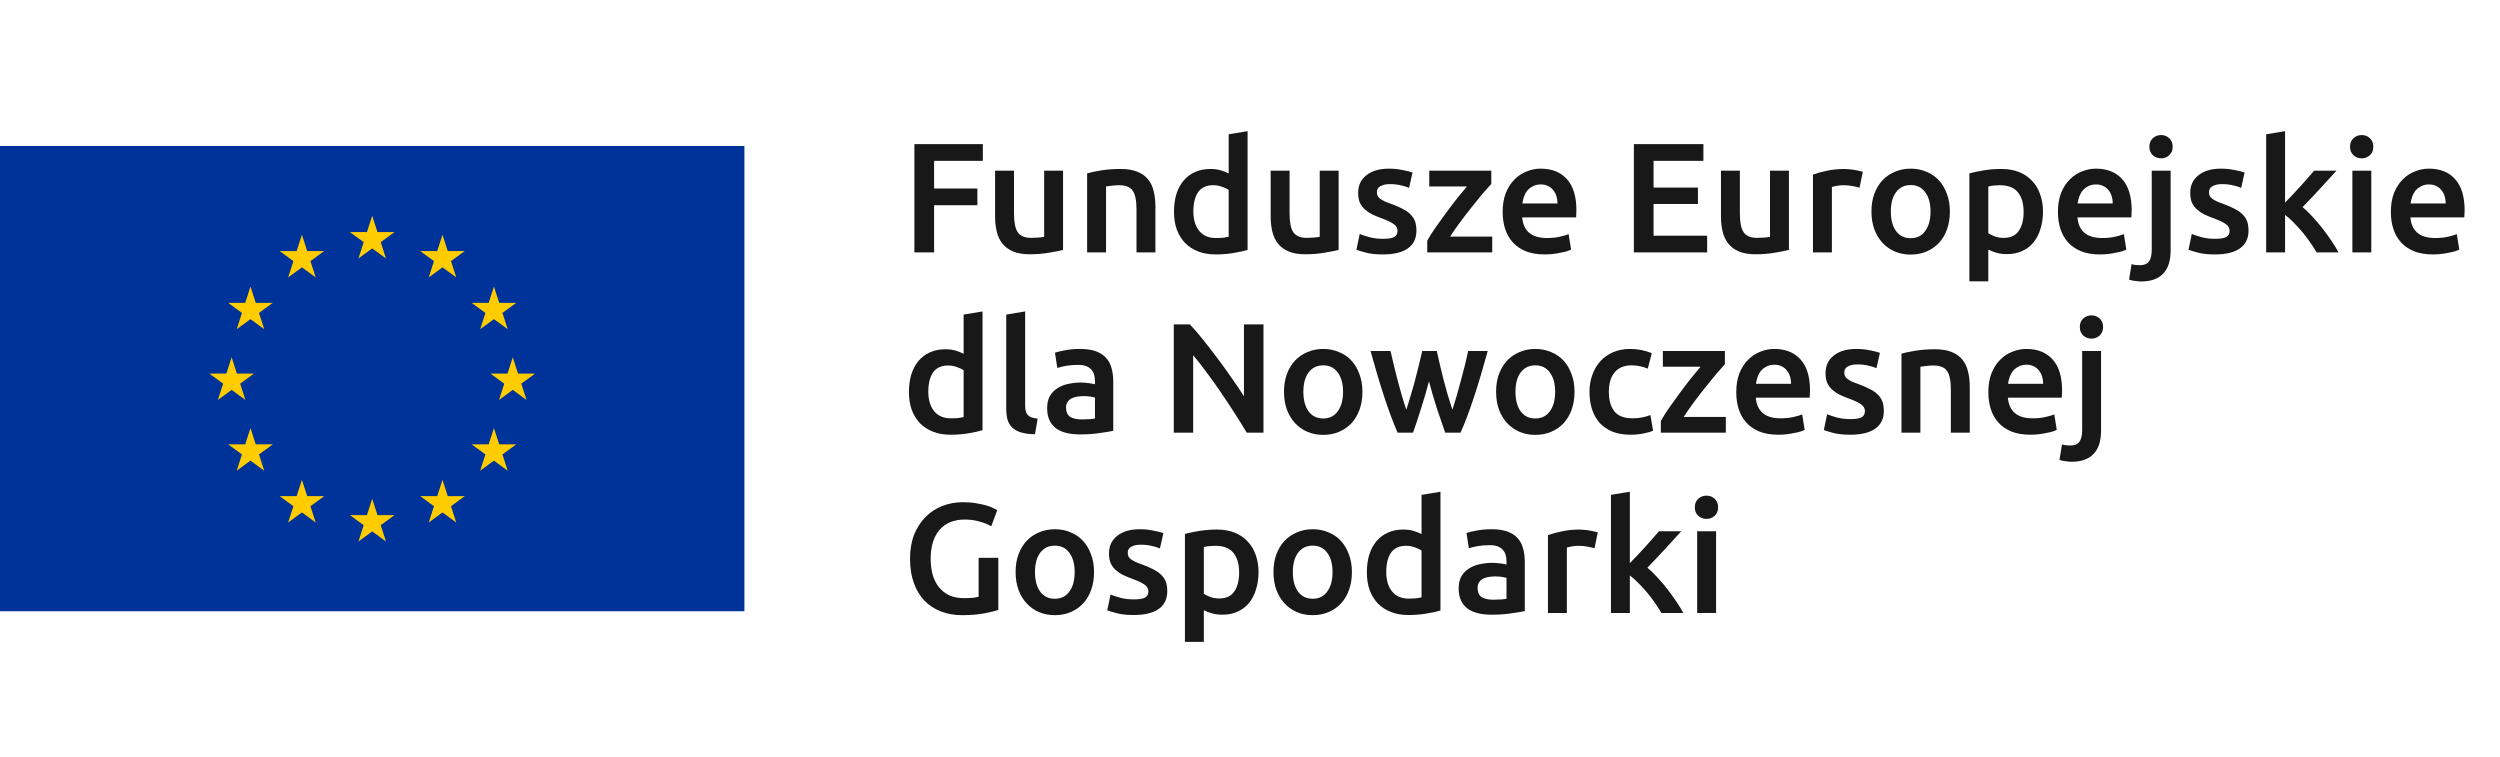 <svg width="208" height="63" viewBox="0 0 208 63" fill="none" xmlns="http://www.w3.org/2000/svg">
<g id="Logo">
<g id="Union">
<path d="M190.755 16.19C190.53 16.424 190.317 16.645 190.118 16.853V10.912L188.545 11.172V21H190.118V17.88C190.352 18.053 190.59 18.266 190.833 18.517C191.076 18.76 191.314 19.02 191.548 19.297C191.782 19.574 191.999 19.86 192.198 20.155C192.406 20.45 192.588 20.731 192.744 21H194.564C194.408 20.705 194.213 20.385 193.979 20.038C193.745 19.691 193.494 19.345 193.225 18.998C192.956 18.651 192.679 18.326 192.393 18.023C192.107 17.711 191.834 17.447 191.574 17.23C192.059 16.736 192.54 16.229 193.017 15.709C193.502 15.189 193.962 14.686 194.395 14.201H192.536C192.397 14.366 192.228 14.561 192.029 14.786C191.838 15.003 191.635 15.232 191.418 15.475C191.201 15.709 190.98 15.947 190.755 16.19Z" fill="#181818"/>
<path d="M197.291 21H195.718V14.201H197.291V21Z" fill="#181818"/>
<path d="M197.46 12.212C197.46 12.507 197.365 12.741 197.174 12.914C196.984 13.087 196.758 13.174 196.498 13.174C196.23 13.174 196 13.087 195.809 12.914C195.619 12.741 195.523 12.507 195.523 12.212C195.523 11.909 195.619 11.67 195.809 11.497C196 11.324 196.23 11.237 196.498 11.237C196.758 11.237 196.984 11.324 197.174 11.497C197.365 11.67 197.46 11.909 197.46 12.212Z" fill="#181818"/>
<path fill-rule="evenodd" clip-rule="evenodd" d="M199.18 16.06C199.007 16.511 198.92 17.035 198.92 17.633C198.92 18.144 198.989 18.617 199.128 19.05C199.267 19.475 199.479 19.847 199.765 20.168C200.051 20.48 200.415 20.727 200.857 20.909C201.299 21.082 201.819 21.169 202.417 21.169C202.651 21.169 202.881 21.156 203.106 21.13C203.331 21.104 203.539 21.069 203.73 21.026C203.929 20.991 204.103 20.952 204.25 20.909C204.406 20.857 204.527 20.809 204.614 20.766L204.406 19.479C204.224 19.557 203.973 19.631 203.652 19.7C203.34 19.769 202.993 19.804 202.612 19.804C201.962 19.804 201.464 19.657 201.117 19.362C200.779 19.059 200.588 18.634 200.545 18.088H205.03C205.039 18.001 205.043 17.906 205.043 17.802C205.052 17.689 205.056 17.59 205.056 17.503C205.056 16.35 204.792 15.484 204.263 14.903C203.743 14.322 203.015 14.032 202.079 14.032C201.68 14.032 201.29 14.11 200.909 14.266C200.528 14.413 200.19 14.639 199.895 14.942C199.6 15.237 199.362 15.609 199.18 16.06ZM203.392 16.32C203.453 16.511 203.483 16.714 203.483 16.931H200.558C200.584 16.732 200.632 16.537 200.701 16.346C200.77 16.155 200.866 15.986 200.987 15.839C201.117 15.692 201.273 15.575 201.455 15.488C201.637 15.393 201.849 15.345 202.092 15.345C202.326 15.345 202.525 15.388 202.69 15.475C202.863 15.553 203.006 15.666 203.119 15.813C203.24 15.952 203.331 16.121 203.392 16.32Z" fill="#181818"/>
<path fill-rule="evenodd" clip-rule="evenodd" d="M81.746 35.792C81.434 35.887 81.04 35.974 80.563 36.052C80.095 36.13 79.601 36.169 79.081 36.169C78.544 36.169 78.063 36.087 77.638 35.922C77.213 35.757 76.849 35.523 76.546 35.22C76.251 34.908 76.022 34.535 75.857 34.102C75.701 33.66 75.623 33.166 75.623 32.62C75.623 32.083 75.688 31.597 75.818 31.164C75.957 30.722 76.156 30.345 76.416 30.033C76.676 29.721 76.992 29.483 77.365 29.318C77.738 29.145 78.167 29.058 78.652 29.058C78.981 29.058 79.272 29.097 79.523 29.175C79.774 29.253 79.991 29.34 80.173 29.435V26.172L81.746 25.912V35.792ZM77.235 32.581C77.235 33.274 77.4 33.82 77.729 34.219C78.058 34.609 78.513 34.804 79.094 34.804C79.345 34.804 79.558 34.795 79.731 34.778C79.913 34.752 80.06 34.726 80.173 34.7V30.8C80.034 30.705 79.848 30.618 79.614 30.54C79.389 30.453 79.146 30.41 78.886 30.41C78.314 30.41 77.894 30.605 77.625 30.995C77.365 31.385 77.235 31.914 77.235 32.581Z" fill="#181818"/>
<path d="M84.941 35.974C85.253 36.069 85.643 36.121 86.111 36.13L86.332 34.83C86.124 34.804 85.95 34.769 85.812 34.726C85.682 34.674 85.578 34.605 85.5 34.518C85.422 34.423 85.365 34.31 85.331 34.18C85.305 34.05 85.292 33.89 85.292 33.699V25.912L83.719 26.172V33.998C83.719 34.336 83.753 34.639 83.823 34.908C83.901 35.168 84.031 35.389 84.213 35.571C84.395 35.744 84.637 35.879 84.941 35.974Z" fill="#181818"/>
<path d="M171.896 38.379C172.095 38.405 172.251 38.418 172.364 38.418C173.152 38.418 173.755 38.206 174.171 37.781C174.595 37.356 174.808 36.702 174.808 35.818V29.201H173.235V35.792C173.235 36.217 173.161 36.533 173.014 36.741C172.866 36.958 172.611 37.066 172.247 37.066C171.978 37.066 171.748 37.036 171.558 36.975L171.35 38.262C171.506 38.323 171.688 38.362 171.896 38.379Z" fill="#181818"/>
<path d="M174.691 27.914C174.881 27.741 174.977 27.507 174.977 27.212C174.977 26.909 174.881 26.67 174.691 26.497C174.5 26.324 174.275 26.237 174.015 26.237C173.746 26.237 173.516 26.324 173.326 26.497C173.135 26.67 173.04 26.909 173.04 27.212C173.04 27.507 173.135 27.741 173.326 27.914C173.516 28.087 173.746 28.174 174.015 28.174C174.275 28.174 174.5 28.087 174.691 27.914Z" fill="#181818"/>
<path fill-rule="evenodd" clip-rule="evenodd" d="M118.663 51.052C119.139 50.974 119.534 50.887 119.846 50.792V40.912L118.273 41.172V44.435C118.091 44.34 117.874 44.253 117.623 44.175C117.371 44.097 117.081 44.058 116.752 44.058C116.266 44.058 115.837 44.145 115.465 44.318C115.092 44.483 114.776 44.721 114.516 45.033C114.256 45.345 114.056 45.722 113.918 46.164C113.788 46.597 113.723 47.083 113.723 47.62C113.723 48.166 113.801 48.66 113.957 49.102C114.121 49.535 114.351 49.908 114.646 50.22C114.949 50.523 115.313 50.757 115.738 50.922C116.162 51.087 116.643 51.169 117.181 51.169C117.701 51.169 118.195 51.13 118.663 51.052ZM115.829 49.219C115.499 48.82 115.335 48.274 115.335 47.581C115.335 46.914 115.465 46.385 115.725 45.995C115.993 45.605 116.414 45.41 116.986 45.41C117.246 45.41 117.488 45.453 117.714 45.54C117.948 45.618 118.134 45.705 118.273 45.8V49.7C118.16 49.726 118.013 49.752 117.831 49.778C117.657 49.795 117.445 49.804 117.194 49.804C116.613 49.804 116.158 49.609 115.829 49.219Z" fill="#181818"/>
<path d="M135.604 46.853C135.804 46.645 136.016 46.424 136.241 46.19C136.467 45.947 136.688 45.709 136.904 45.475C137.121 45.232 137.325 45.003 137.515 44.786C137.715 44.561 137.884 44.366 138.022 44.201H139.881C139.448 44.686 138.989 45.189 138.503 45.709C138.027 46.229 137.546 46.736 137.06 47.23C137.32 47.447 137.593 47.711 137.879 48.023C138.165 48.326 138.443 48.651 138.711 48.998C138.98 49.345 139.231 49.691 139.465 50.038C139.699 50.385 139.894 50.705 140.05 51H138.23C138.074 50.731 137.892 50.45 137.684 50.155C137.485 49.86 137.268 49.574 137.034 49.297C136.8 49.02 136.562 48.76 136.319 48.517C136.077 48.266 135.838 48.053 135.604 47.88V51H134.031V41.172L135.604 40.912V46.853Z" fill="#181818"/>
<path d="M142.778 51H141.205V44.201H142.778V51Z" fill="#181818"/>
<path d="M142.947 42.212C142.947 42.507 142.851 42.741 142.661 42.914C142.47 43.087 142.245 43.174 141.985 43.174C141.716 43.174 141.486 43.087 141.296 42.914C141.105 42.741 141.01 42.507 141.01 42.212C141.01 41.909 141.105 41.67 141.296 41.497C141.486 41.324 141.716 41.237 141.985 41.237C142.245 41.237 142.47 41.324 142.661 41.497C142.851 41.67 142.947 41.909 142.947 42.212Z" fill="#181818"/>
<path d="M132.117 45.488C132.351 45.531 132.533 45.575 132.663 45.618L132.936 44.292C132.858 44.266 132.754 44.24 132.624 44.214C132.494 44.179 132.36 44.153 132.221 44.136C132.082 44.11 131.944 44.093 131.805 44.084C131.666 44.067 131.545 44.058 131.441 44.058C130.886 44.058 130.379 44.11 129.92 44.214C129.469 44.309 129.092 44.413 128.789 44.526V51H130.362V45.553C130.44 45.527 130.574 45.497 130.765 45.462C130.964 45.427 131.151 45.41 131.324 45.41C131.627 45.41 131.892 45.436 132.117 45.488Z" fill="#181818"/>
<path fill-rule="evenodd" clip-rule="evenodd" d="M124.106 44.032C124.626 44.032 125.064 44.097 125.419 44.227C125.775 44.357 126.056 44.539 126.264 44.773C126.481 45.007 126.633 45.293 126.719 45.631C126.815 45.96 126.862 46.324 126.862 46.723V50.844C126.62 50.896 126.251 50.957 125.757 51.026C125.272 51.104 124.722 51.143 124.106 51.143C123.699 51.143 123.326 51.104 122.988 51.026C122.65 50.948 122.36 50.822 122.117 50.649C121.883 50.476 121.697 50.25 121.558 49.973C121.428 49.696 121.363 49.353 121.363 48.946C121.363 48.556 121.437 48.227 121.584 47.958C121.74 47.689 121.948 47.473 122.208 47.308C122.468 47.135 122.767 47.013 123.105 46.944C123.452 46.866 123.812 46.827 124.184 46.827C124.358 46.827 124.54 46.84 124.73 46.866C124.921 46.883 125.125 46.918 125.341 46.97V46.71C125.341 46.528 125.32 46.355 125.276 46.19C125.233 46.025 125.155 45.882 125.042 45.761C124.938 45.631 124.795 45.531 124.613 45.462C124.44 45.393 124.219 45.358 123.95 45.358C123.586 45.358 123.253 45.384 122.949 45.436C122.646 45.488 122.399 45.549 122.208 45.618L122.013 44.344C122.213 44.275 122.503 44.205 122.884 44.136C123.266 44.067 123.673 44.032 124.106 44.032ZM124.236 49.895C124.722 49.895 125.09 49.869 125.341 49.817V48.075C125.255 48.049 125.129 48.023 124.964 47.997C124.8 47.971 124.618 47.958 124.418 47.958C124.245 47.958 124.067 47.971 123.885 47.997C123.712 48.023 123.552 48.071 123.404 48.14C123.266 48.209 123.153 48.309 123.066 48.439C122.98 48.56 122.936 48.716 122.936 48.907C122.936 49.28 123.053 49.54 123.287 49.687C123.521 49.826 123.838 49.895 124.236 49.895Z" fill="#181818"/>
<path fill-rule="evenodd" clip-rule="evenodd" d="M112.479 47.594C112.479 48.131 112.401 48.621 112.245 49.063C112.089 49.505 111.868 49.882 111.582 50.194C111.296 50.506 110.949 50.749 110.542 50.922C110.143 51.095 109.701 51.182 109.216 51.182C108.731 51.182 108.289 51.095 107.89 50.922C107.491 50.749 107.149 50.506 106.863 50.194C106.577 49.882 106.352 49.505 106.187 49.063C106.031 48.621 105.953 48.131 105.953 47.594C105.953 47.057 106.031 46.571 106.187 46.138C106.352 45.696 106.577 45.319 106.863 45.007C107.158 44.695 107.504 44.457 107.903 44.292C108.302 44.119 108.739 44.032 109.216 44.032C109.693 44.032 110.13 44.119 110.529 44.292C110.936 44.457 111.283 44.695 111.569 45.007C111.855 45.319 112.076 45.696 112.232 46.138C112.397 46.571 112.479 47.057 112.479 47.594ZM110.867 47.594C110.867 46.918 110.72 46.385 110.425 45.995C110.139 45.596 109.736 45.397 109.216 45.397C108.696 45.397 108.289 45.596 107.994 45.995C107.708 46.385 107.565 46.918 107.565 47.594C107.565 48.279 107.708 48.82 107.994 49.219C108.289 49.618 108.696 49.817 109.216 49.817C109.736 49.817 110.139 49.618 110.425 49.219C110.72 48.82 110.867 48.279 110.867 47.594Z" fill="#181818"/>
<path fill-rule="evenodd" clip-rule="evenodd" d="M104.501 49.037C104.64 48.604 104.709 48.127 104.709 47.607C104.709 47.061 104.627 46.571 104.462 46.138C104.306 45.696 104.076 45.323 103.773 45.02C103.478 44.708 103.119 44.47 102.694 44.305C102.269 44.14 101.788 44.058 101.251 44.058C100.731 44.058 100.237 44.097 99.769 44.175C99.301 44.253 98.907 44.335 98.586 44.422V53.405H100.159V50.766C100.332 50.861 100.553 50.948 100.822 51.026C101.091 51.104 101.385 51.143 101.706 51.143C102.183 51.143 102.607 51.056 102.98 50.883C103.361 50.71 103.678 50.467 103.929 50.155C104.18 49.843 104.371 49.47 104.501 49.037ZM102.616 45.995C102.937 46.385 103.097 46.931 103.097 47.633C103.097 48.292 102.963 48.816 102.694 49.206C102.434 49.596 102.018 49.791 101.446 49.791C101.186 49.791 100.939 49.752 100.705 49.674C100.48 49.587 100.298 49.496 100.159 49.401V45.514C100.315 45.471 100.471 45.445 100.627 45.436C100.792 45.419 100.948 45.41 101.095 45.41C101.797 45.41 102.304 45.605 102.616 45.995Z" fill="#181818"/>
<path d="M94.348 49.869C94.764 49.869 95.067 49.821 95.258 49.726C95.449 49.622 95.544 49.449 95.544 49.206C95.544 48.981 95.44 48.794 95.232 48.647C95.033 48.5 94.699 48.339 94.231 48.166C93.945 48.062 93.681 47.954 93.438 47.841C93.204 47.72 93 47.581 92.827 47.425C92.654 47.269 92.515 47.083 92.411 46.866C92.316 46.641 92.268 46.368 92.268 46.047C92.268 45.423 92.498 44.933 92.957 44.578C93.416 44.214 94.04 44.032 94.829 44.032C95.228 44.032 95.609 44.071 95.973 44.149C96.337 44.218 96.61 44.288 96.792 44.357L96.506 45.631C96.333 45.553 96.112 45.484 95.843 45.423C95.574 45.354 95.262 45.319 94.907 45.319C94.586 45.319 94.326 45.375 94.127 45.488C93.928 45.592 93.828 45.757 93.828 45.982C93.828 46.095 93.845 46.194 93.88 46.281C93.923 46.368 93.993 46.45 94.088 46.528C94.183 46.597 94.309 46.671 94.465 46.749C94.621 46.818 94.812 46.892 95.037 46.97C95.41 47.109 95.726 47.247 95.986 47.386C96.246 47.516 96.458 47.668 96.623 47.841C96.796 48.006 96.922 48.196 97 48.413C97.078 48.63 97.117 48.89 97.117 49.193C97.117 49.843 96.874 50.337 96.389 50.675C95.912 51.004 95.228 51.169 94.335 51.169C93.737 51.169 93.256 51.117 92.892 51.013C92.528 50.918 92.272 50.84 92.125 50.779L92.398 49.466C92.632 49.561 92.909 49.652 93.23 49.739C93.559 49.826 93.932 49.869 94.348 49.869Z" fill="#181818"/>
<path fill-rule="evenodd" clip-rule="evenodd" d="M90.79 49.063C90.946 48.621 91.024 48.131 91.024 47.594C91.024 47.057 90.942 46.571 90.777 46.138C90.621 45.696 90.4 45.319 90.114 45.007C89.828 44.695 89.481 44.457 89.074 44.292C88.675 44.119 88.238 44.032 87.761 44.032C87.284 44.032 86.847 44.119 86.448 44.292C86.049 44.457 85.703 44.695 85.408 45.007C85.122 45.319 84.897 45.696 84.732 46.138C84.576 46.571 84.498 47.057 84.498 47.594C84.498 48.131 84.576 48.621 84.732 49.063C84.897 49.505 85.122 49.882 85.408 50.194C85.694 50.506 86.036 50.749 86.435 50.922C86.834 51.095 87.276 51.182 87.761 51.182C88.246 51.182 88.688 51.095 89.087 50.922C89.494 50.749 89.841 50.506 90.127 50.194C90.413 49.882 90.634 49.505 90.79 49.063ZM88.97 45.995C89.265 46.385 89.412 46.918 89.412 47.594C89.412 48.279 89.265 48.82 88.97 49.219C88.684 49.618 88.281 49.817 87.761 49.817C87.241 49.817 86.834 49.618 86.539 49.219C86.253 48.82 86.11 48.279 86.11 47.594C86.11 46.918 86.253 46.385 86.539 45.995C86.834 45.596 87.241 45.397 87.761 45.397C88.281 45.397 88.684 45.596 88.97 45.995Z" fill="#181818"/>
<path d="M80.291 43.226C79.364 43.226 78.653 43.516 78.159 44.097C77.674 44.669 77.431 45.466 77.431 46.489C77.431 46.974 77.487 47.421 77.6 47.828C77.721 48.227 77.894 48.569 78.12 48.855C78.354 49.141 78.64 49.366 78.978 49.531C79.325 49.687 79.728 49.765 80.187 49.765C80.473 49.765 80.72 49.756 80.928 49.739C81.136 49.713 81.3 49.683 81.422 49.648V46.411H83.06V50.74C82.835 50.827 82.453 50.922 81.916 51.026C81.379 51.13 80.759 51.182 80.057 51.182C79.407 51.182 78.813 51.078 78.276 50.87C77.739 50.662 77.279 50.359 76.898 49.96C76.525 49.561 76.235 49.072 76.027 48.491C75.819 47.91 75.715 47.243 75.715 46.489C75.715 45.735 75.828 45.068 76.053 44.487C76.287 43.906 76.603 43.417 77.002 43.018C77.4 42.611 77.868 42.303 78.406 42.095C78.943 41.887 79.515 41.783 80.122 41.783C80.538 41.783 80.906 41.813 81.227 41.874C81.556 41.926 81.838 41.987 82.072 42.056C82.306 42.125 82.496 42.199 82.644 42.277C82.8 42.355 82.908 42.411 82.969 42.446L82.475 43.785C82.215 43.629 81.89 43.499 81.5 43.395C81.118 43.282 80.716 43.226 80.291 43.226Z" fill="#181818"/>
<path fill-rule="evenodd" clip-rule="evenodd" d="M165.43 32.633C165.43 32.035 165.516 31.511 165.69 31.06C165.872 30.609 166.11 30.237 166.405 29.942C166.699 29.639 167.037 29.413 167.419 29.266C167.8 29.11 168.19 29.032 168.589 29.032C169.525 29.032 170.253 29.322 170.773 29.903C171.301 30.484 171.566 31.35 171.566 32.503C171.566 32.59 171.561 32.689 171.553 32.802C171.553 32.906 171.548 33.001 171.54 33.088H167.055C167.098 33.634 167.289 34.059 167.627 34.362C167.973 34.657 168.472 34.804 169.122 34.804C169.503 34.804 169.85 34.769 170.162 34.7C170.482 34.631 170.734 34.557 170.916 34.479L171.124 35.766C171.037 35.809 170.916 35.857 170.76 35.909C170.612 35.952 170.439 35.991 170.24 36.026C170.049 36.069 169.841 36.104 169.616 36.13C169.39 36.156 169.161 36.169 168.927 36.169C168.329 36.169 167.809 36.082 167.367 35.909C166.925 35.727 166.561 35.48 166.275 35.168C165.989 34.847 165.776 34.475 165.638 34.05C165.499 33.617 165.43 33.144 165.43 32.633ZM169.993 31.931C169.993 31.714 169.962 31.511 169.902 31.32C169.841 31.121 169.75 30.952 169.629 30.813C169.516 30.666 169.373 30.553 169.2 30.475C169.035 30.388 168.836 30.345 168.602 30.345C168.359 30.345 168.147 30.393 167.965 30.488C167.783 30.575 167.627 30.692 167.497 30.839C167.375 30.986 167.28 31.155 167.211 31.346C167.141 31.537 167.094 31.732 167.068 31.931H169.993Z" fill="#181818"/>
<path d="M159.386 29.175C158.901 29.253 158.506 29.335 158.203 29.422V36H159.776V30.514C159.88 30.497 160.04 30.475 160.257 30.449C160.474 30.423 160.682 30.41 160.881 30.41C161.15 30.41 161.375 30.449 161.557 30.527C161.748 30.596 161.895 30.713 161.999 30.878C162.112 31.034 162.19 31.242 162.233 31.502C162.285 31.753 162.311 32.061 162.311 32.425V36H163.884V32.178C163.884 31.719 163.836 31.298 163.741 30.917C163.654 30.527 163.498 30.198 163.273 29.929C163.056 29.652 162.762 29.439 162.389 29.292C162.016 29.136 161.553 29.058 160.998 29.058C160.409 29.058 159.871 29.097 159.386 29.175Z" fill="#181818"/>
<path d="M153.965 34.869C154.381 34.869 154.685 34.821 154.875 34.726C155.066 34.622 155.161 34.449 155.161 34.206C155.161 33.981 155.057 33.794 154.849 33.647C154.65 33.5 154.316 33.339 153.848 33.166C153.562 33.062 153.298 32.954 153.055 32.841C152.821 32.72 152.618 32.581 152.444 32.425C152.271 32.269 152.132 32.083 152.028 31.866C151.933 31.641 151.885 31.368 151.885 31.047C151.885 30.423 152.115 29.933 152.574 29.578C153.034 29.214 153.658 29.032 154.446 29.032C154.845 29.032 155.226 29.071 155.59 29.149C155.954 29.218 156.227 29.288 156.409 29.357L156.123 30.631C155.95 30.553 155.729 30.484 155.46 30.423C155.192 30.354 154.88 30.319 154.524 30.319C154.204 30.319 153.944 30.375 153.744 30.488C153.545 30.592 153.445 30.757 153.445 30.982C153.445 31.095 153.463 31.194 153.497 31.281C153.541 31.368 153.61 31.45 153.705 31.528C153.801 31.597 153.926 31.671 154.082 31.749C154.238 31.818 154.429 31.892 154.654 31.97C155.027 32.109 155.343 32.247 155.603 32.386C155.863 32.516 156.076 32.668 156.24 32.841C156.414 33.006 156.539 33.196 156.617 33.413C156.695 33.63 156.734 33.89 156.734 34.193C156.734 34.843 156.492 35.337 156.006 35.675C155.53 36.004 154.845 36.169 153.952 36.169C153.354 36.169 152.873 36.117 152.509 36.013C152.145 35.918 151.89 35.84 151.742 35.779L152.015 34.466C152.249 34.561 152.527 34.652 152.847 34.739C153.177 34.826 153.549 34.869 153.965 34.869Z" fill="#181818"/>
<path fill-rule="evenodd" clip-rule="evenodd" d="M144.717 31.06C144.544 31.511 144.457 32.035 144.457 32.633C144.457 33.144 144.526 33.617 144.665 34.05C144.804 34.475 145.016 34.847 145.302 35.168C145.588 35.48 145.952 35.727 146.394 35.909C146.836 36.082 147.356 36.169 147.954 36.169C148.188 36.169 148.418 36.156 148.643 36.13C148.868 36.104 149.076 36.069 149.267 36.026C149.466 35.991 149.64 35.952 149.787 35.909C149.943 35.857 150.064 35.809 150.151 35.766L149.943 34.479C149.761 34.557 149.51 34.631 149.189 34.7C148.877 34.769 148.53 34.804 148.149 34.804C147.499 34.804 147.001 34.657 146.654 34.362C146.316 34.059 146.125 33.634 146.082 33.088H150.567C150.576 33.001 150.58 32.906 150.58 32.802C150.589 32.689 150.593 32.59 150.593 32.503C150.593 31.35 150.329 30.484 149.8 29.903C149.28 29.322 148.552 29.032 147.616 29.032C147.217 29.032 146.827 29.11 146.446 29.266C146.065 29.413 145.727 29.639 145.432 29.942C145.137 30.237 144.899 30.609 144.717 31.06ZM148.929 31.32C148.99 31.511 149.02 31.714 149.02 31.931H146.095C146.121 31.732 146.169 31.537 146.238 31.346C146.307 31.155 146.403 30.986 146.524 30.839C146.654 30.692 146.81 30.575 146.992 30.488C147.174 30.393 147.386 30.345 147.629 30.345C147.863 30.345 148.062 30.388 148.227 30.475C148.4 30.553 148.543 30.666 148.656 30.813C148.777 30.952 148.868 31.121 148.929 31.32Z" fill="#181818"/>
<path d="M143.512 30.306C143.338 30.488 143.109 30.744 142.823 31.073C142.545 31.402 142.246 31.771 141.926 32.178C141.605 32.577 141.28 32.997 140.951 33.439C140.63 33.872 140.34 34.288 140.08 34.687H143.59V36H138.182V35.025C138.372 34.678 138.611 34.301 138.897 33.894C139.183 33.487 139.477 33.079 139.781 32.672C140.084 32.256 140.383 31.862 140.678 31.489C140.981 31.116 141.25 30.791 141.484 30.514H138.351V29.201H143.512V30.306Z" fill="#181818"/>
<path d="M132.478 31.203C132.322 31.636 132.244 32.104 132.244 32.607C132.244 33.118 132.313 33.595 132.452 34.037C132.591 34.47 132.799 34.847 133.076 35.168C133.362 35.48 133.717 35.727 134.142 35.909C134.575 36.082 135.082 36.169 135.663 36.169C136.036 36.169 136.395 36.134 136.742 36.065C137.097 35.996 137.362 35.918 137.535 35.831L137.314 34.531C137.123 34.609 136.898 34.674 136.638 34.726C136.378 34.778 136.114 34.804 135.845 34.804C135.126 34.804 134.614 34.609 134.311 34.219C134.008 33.82 133.856 33.283 133.856 32.607C133.856 31.905 134.016 31.363 134.337 30.982C134.658 30.592 135.126 30.397 135.741 30.397C136.001 30.397 136.244 30.423 136.469 30.475C136.703 30.527 136.911 30.592 137.093 30.67L137.431 29.383C136.859 29.149 136.252 29.032 135.611 29.032C135.091 29.032 134.623 29.123 134.207 29.305C133.791 29.487 133.436 29.738 133.141 30.059C132.855 30.38 132.634 30.761 132.478 31.203Z" fill="#181818"/>
<path fill-rule="evenodd" clip-rule="evenodd" d="M131.001 32.594C131.001 33.131 130.923 33.621 130.767 34.063C130.611 34.505 130.39 34.882 130.104 35.194C129.818 35.506 129.471 35.749 129.064 35.922C128.665 36.095 128.223 36.182 127.738 36.182C127.252 36.182 126.81 36.095 126.412 35.922C126.013 35.749 125.671 35.506 125.385 35.194C125.099 34.882 124.873 34.505 124.709 34.063C124.553 33.621 124.475 33.131 124.475 32.594C124.475 32.057 124.553 31.571 124.709 31.138C124.873 30.696 125.099 30.319 125.385 30.007C125.679 29.695 126.026 29.457 126.425 29.292C126.823 29.119 127.261 29.032 127.738 29.032C128.214 29.032 128.652 29.119 129.051 29.292C129.458 29.457 129.805 29.695 130.091 30.007C130.377 30.319 130.598 30.696 130.754 31.138C130.918 31.571 131.001 32.057 131.001 32.594ZM129.389 32.594C129.389 31.918 129.241 31.385 128.947 30.995C128.661 30.596 128.258 30.397 127.738 30.397C127.218 30.397 126.81 30.596 126.516 30.995C126.23 31.385 126.087 31.918 126.087 32.594C126.087 33.279 126.23 33.82 126.516 34.219C126.81 34.618 127.218 34.817 127.738 34.817C128.258 34.817 128.661 34.618 128.947 34.219C129.241 33.82 129.389 33.279 129.389 32.594Z" fill="#181818"/>
<path d="M118.241 33.959C118.475 33.231 118.692 32.486 118.891 31.723C119.091 32.486 119.307 33.231 119.541 33.959C119.784 34.678 120.018 35.359 120.243 36H121.517C121.699 35.601 121.886 35.146 122.076 34.635C122.267 34.124 122.458 33.578 122.648 32.997C122.839 32.416 123.03 31.805 123.22 31.164C123.411 30.523 123.597 29.868 123.779 29.201H122.154C122.076 29.565 121.985 29.959 121.881 30.384C121.777 30.8 121.665 31.229 121.543 31.671C121.431 32.104 121.314 32.529 121.192 32.945C121.071 33.361 120.954 33.742 120.841 34.089C120.711 33.69 120.581 33.279 120.451 32.854C120.33 32.429 120.213 32.005 120.1 31.58C119.996 31.155 119.897 30.744 119.801 30.345C119.706 29.938 119.619 29.556 119.541 29.201H118.332C118.254 29.556 118.163 29.938 118.059 30.345C117.964 30.744 117.86 31.155 117.747 31.58C117.635 32.005 117.513 32.429 117.383 32.854C117.262 33.279 117.136 33.69 117.006 34.089C116.885 33.742 116.764 33.361 116.642 32.945C116.521 32.529 116.404 32.104 116.291 31.671C116.179 31.229 116.07 30.8 115.966 30.384C115.862 29.959 115.771 29.565 115.693 29.201H114.029C114.211 29.868 114.398 30.523 114.588 31.164C114.779 31.805 114.97 32.416 115.16 32.997C115.351 33.578 115.542 34.124 115.732 34.635C115.923 35.146 116.105 35.601 116.278 36H117.565C117.791 35.359 118.016 34.678 118.241 33.959Z" fill="#181818"/>
<path fill-rule="evenodd" clip-rule="evenodd" d="M113.354 32.594C113.354 33.131 113.276 33.621 113.12 34.063C112.964 34.505 112.743 34.882 112.457 35.194C112.171 35.506 111.824 35.749 111.417 35.922C111.018 36.095 110.576 36.182 110.091 36.182C109.606 36.182 109.164 36.095 108.765 35.922C108.366 35.749 108.024 35.506 107.738 35.194C107.452 34.882 107.227 34.505 107.062 34.063C106.906 33.621 106.828 33.131 106.828 32.594C106.828 32.057 106.906 31.571 107.062 31.138C107.227 30.696 107.452 30.319 107.738 30.007C108.033 29.695 108.379 29.457 108.778 29.292C109.177 29.119 109.614 29.032 110.091 29.032C110.568 29.032 111.005 29.119 111.404 29.292C111.811 29.457 112.158 29.695 112.444 30.007C112.73 30.319 112.951 30.696 113.107 31.138C113.272 31.571 113.354 32.057 113.354 32.594ZM111.742 32.594C111.742 31.918 111.595 31.385 111.3 30.995C111.014 30.596 110.611 30.397 110.091 30.397C109.571 30.397 109.164 30.596 108.869 30.995C108.583 31.385 108.44 31.918 108.44 32.594C108.44 33.279 108.583 33.82 108.869 34.219C109.164 34.618 109.571 34.817 110.091 34.817C110.611 34.817 111.014 34.618 111.3 34.219C111.595 33.82 111.742 33.279 111.742 32.594Z" fill="#181818"/>
<path d="M102.743 34.414C103.107 34.977 103.436 35.506 103.731 36H105.122V26.991H103.497V32.971C103.202 32.503 102.864 32 102.483 31.463C102.11 30.917 101.72 30.375 101.313 29.838C100.914 29.301 100.516 28.785 100.117 28.291C99.719 27.788 99.346 27.355 98.999 26.991H97.66V36H99.272V29.552C99.636 29.985 100.017 30.475 100.416 31.021C100.823 31.558 101.222 32.117 101.612 32.698C102.002 33.27 102.379 33.842 102.743 34.414Z" fill="#181818"/>
<path fill-rule="evenodd" clip-rule="evenodd" d="M89.866 29.032C90.386 29.032 90.824 29.097 91.179 29.227C91.534 29.357 91.816 29.539 92.024 29.773C92.241 30.007 92.392 30.293 92.479 30.631C92.574 30.96 92.622 31.324 92.622 31.723V35.844C92.379 35.896 92.011 35.957 91.517 36.026C91.032 36.104 90.481 36.143 89.866 36.143C89.459 36.143 89.086 36.104 88.748 36.026C88.41 35.948 88.12 35.822 87.877 35.649C87.643 35.476 87.457 35.25 87.318 34.973C87.188 34.696 87.123 34.353 87.123 33.946C87.123 33.556 87.197 33.227 87.344 32.958C87.5 32.689 87.708 32.473 87.968 32.308C88.228 32.135 88.527 32.013 88.865 31.944C89.212 31.866 89.571 31.827 89.944 31.827C90.117 31.827 90.299 31.84 90.49 31.866C90.681 31.883 90.884 31.918 91.101 31.97V31.71C91.101 31.528 91.079 31.355 91.036 31.19C90.993 31.025 90.915 30.882 90.802 30.761C90.698 30.631 90.555 30.531 90.373 30.462C90.2 30.393 89.979 30.358 89.71 30.358C89.346 30.358 89.012 30.384 88.709 30.436C88.406 30.488 88.159 30.549 87.968 30.618L87.773 29.344C87.972 29.275 88.263 29.205 88.644 29.136C89.025 29.067 89.433 29.032 89.866 29.032ZM89.996 34.895C90.481 34.895 90.85 34.869 91.101 34.817V33.075C91.014 33.049 90.889 33.023 90.724 32.997C90.559 32.971 90.377 32.958 90.178 32.958C90.005 32.958 89.827 32.971 89.645 32.997C89.472 33.023 89.311 33.071 89.164 33.14C89.025 33.209 88.913 33.309 88.826 33.439C88.739 33.56 88.696 33.716 88.696 33.907C88.696 34.28 88.813 34.54 89.047 34.687C89.281 34.826 89.597 34.895 89.996 34.895Z" fill="#181818"/>
<path d="M184.307 19.869C184.723 19.869 185.026 19.821 185.217 19.726C185.408 19.622 185.503 19.449 185.503 19.206C185.503 18.981 185.399 18.794 185.191 18.647C184.992 18.5 184.658 18.339 184.19 18.166C183.904 18.062 183.64 17.954 183.397 17.841C183.163 17.72 182.959 17.581 182.786 17.425C182.613 17.269 182.474 17.083 182.37 16.866C182.275 16.641 182.227 16.368 182.227 16.047C182.227 15.423 182.457 14.933 182.916 14.578C183.375 14.214 183.999 14.032 184.788 14.032C185.187 14.032 185.568 14.071 185.932 14.149C186.296 14.218 186.569 14.288 186.751 14.357L186.465 15.631C186.292 15.553 186.071 15.484 185.802 15.423C185.533 15.354 185.221 15.319 184.866 15.319C184.545 15.319 184.285 15.375 184.086 15.488C183.887 15.592 183.787 15.757 183.787 15.982C183.787 16.095 183.804 16.194 183.839 16.281C183.882 16.368 183.952 16.45 184.047 16.528C184.142 16.597 184.268 16.671 184.424 16.749C184.58 16.818 184.771 16.892 184.996 16.97C185.369 17.109 185.685 17.247 185.945 17.386C186.205 17.516 186.417 17.668 186.582 17.841C186.755 18.006 186.881 18.196 186.959 18.413C187.037 18.63 187.076 18.89 187.076 19.193C187.076 19.843 186.833 20.337 186.348 20.675C185.871 21.004 185.187 21.169 184.294 21.169C183.696 21.169 183.215 21.117 182.851 21.013C182.487 20.918 182.231 20.84 182.084 20.779L182.357 19.466C182.591 19.561 182.868 19.652 183.189 19.739C183.518 19.826 183.891 19.869 184.307 19.869Z" fill="#181818"/>
<path d="M177.685 23.379C177.884 23.405 178.04 23.418 178.153 23.418C178.941 23.418 179.544 23.206 179.96 22.781C180.384 22.356 180.597 21.702 180.597 20.818V14.201H179.024V20.792C179.024 21.217 178.95 21.533 178.803 21.741C178.655 21.958 178.4 22.066 178.036 22.066C177.767 22.066 177.537 22.036 177.347 21.975L177.139 23.262C177.295 23.323 177.477 23.362 177.685 23.379Z" fill="#181818"/>
<path d="M180.48 12.914C180.67 12.741 180.766 12.507 180.766 12.212C180.766 11.909 180.67 11.67 180.48 11.497C180.289 11.324 180.064 11.237 179.804 11.237C179.535 11.237 179.305 11.324 179.115 11.497C178.924 11.67 178.829 11.909 178.829 12.212C178.829 12.507 178.924 12.741 179.115 12.914C179.305 13.087 179.535 13.174 179.804 13.174C180.064 13.174 180.289 13.087 180.48 12.914Z" fill="#181818"/>
<path fill-rule="evenodd" clip-rule="evenodd" d="M171.219 17.633C171.219 17.035 171.305 16.511 171.479 16.06C171.661 15.609 171.899 15.237 172.194 14.942C172.488 14.639 172.826 14.413 173.208 14.266C173.589 14.11 173.979 14.032 174.378 14.032C175.314 14.032 176.042 14.322 176.562 14.903C177.09 15.484 177.355 16.35 177.355 17.503C177.355 17.59 177.35 17.689 177.342 17.802C177.342 17.906 177.337 18.001 177.329 18.088H172.844C172.887 18.634 173.078 19.059 173.416 19.362C173.762 19.657 174.261 19.804 174.911 19.804C175.292 19.804 175.639 19.769 175.951 19.7C176.271 19.631 176.523 19.557 176.705 19.479L176.913 20.766C176.826 20.809 176.705 20.857 176.549 20.909C176.401 20.952 176.228 20.991 176.029 21.026C175.838 21.069 175.63 21.104 175.405 21.13C175.179 21.156 174.95 21.169 174.716 21.169C174.118 21.169 173.598 21.082 173.156 20.909C172.714 20.727 172.35 20.48 172.064 20.168C171.778 19.847 171.565 19.475 171.427 19.05C171.288 18.617 171.219 18.144 171.219 17.633ZM175.782 16.931C175.782 16.714 175.751 16.511 175.691 16.32C175.63 16.121 175.539 15.952 175.418 15.813C175.305 15.666 175.162 15.553 174.989 15.475C174.824 15.388 174.625 15.345 174.391 15.345C174.148 15.345 173.936 15.393 173.754 15.488C173.572 15.575 173.416 15.692 173.286 15.839C173.164 15.986 173.069 16.155 173 16.346C172.93 16.537 172.883 16.732 172.857 16.931H175.782Z" fill="#181818"/>
<path fill-rule="evenodd" clip-rule="evenodd" d="M169.769 19.037C169.907 18.604 169.977 18.127 169.977 17.607C169.977 17.061 169.894 16.571 169.73 16.138C169.574 15.696 169.344 15.323 169.041 15.02C168.746 14.708 168.386 14.47 167.962 14.305C167.537 14.14 167.056 14.058 166.519 14.058C165.999 14.058 165.505 14.097 165.037 14.175C164.569 14.253 164.174 14.335 163.854 14.422V23.405H165.427V20.766C165.6 20.861 165.821 20.948 166.09 21.026C166.358 21.104 166.653 21.143 166.974 21.143C167.45 21.143 167.875 21.056 168.248 20.883C168.629 20.71 168.945 20.467 169.197 20.155C169.448 19.843 169.639 19.47 169.769 19.037ZM167.884 15.995C168.204 16.385 168.365 16.931 168.365 17.633C168.365 18.292 168.23 18.816 167.962 19.206C167.702 19.596 167.286 19.791 166.714 19.791C166.454 19.791 166.207 19.752 165.973 19.674C165.747 19.587 165.565 19.496 165.427 19.401V15.514C165.583 15.471 165.739 15.445 165.895 15.436C166.059 15.419 166.215 15.41 166.363 15.41C167.065 15.41 167.572 15.605 167.884 15.995Z" fill="#181818"/>
<path fill-rule="evenodd" clip-rule="evenodd" d="M162.231 17.594C162.231 18.131 162.153 18.621 161.997 19.063C161.841 19.505 161.62 19.882 161.334 20.194C161.048 20.506 160.701 20.749 160.294 20.922C159.895 21.095 159.453 21.182 158.968 21.182C158.483 21.182 158.041 21.095 157.642 20.922C157.243 20.749 156.901 20.506 156.615 20.194C156.329 19.882 156.104 19.505 155.939 19.063C155.783 18.621 155.705 18.131 155.705 17.594C155.705 17.057 155.783 16.571 155.939 16.138C156.104 15.696 156.329 15.319 156.615 15.007C156.91 14.695 157.256 14.457 157.655 14.292C158.054 14.119 158.491 14.032 158.968 14.032C159.445 14.032 159.882 14.119 160.281 14.292C160.688 14.457 161.035 14.695 161.321 15.007C161.607 15.319 161.828 15.696 161.984 16.138C162.149 16.571 162.231 17.057 162.231 17.594ZM160.619 17.594C160.619 16.918 160.472 16.385 160.177 15.995C159.891 15.596 159.488 15.397 158.968 15.397C158.448 15.397 158.041 15.596 157.746 15.995C157.46 16.385 157.317 16.918 157.317 17.594C157.317 18.279 157.46 18.82 157.746 19.219C158.041 19.618 158.448 19.817 158.968 19.817C159.488 19.817 159.891 19.618 160.177 19.219C160.472 18.82 160.619 18.279 160.619 17.594Z" fill="#181818"/>
<path d="M154.168 15.488C154.402 15.531 154.584 15.575 154.714 15.618L154.987 14.292C154.909 14.266 154.805 14.24 154.675 14.214C154.545 14.179 154.411 14.153 154.272 14.136C154.133 14.11 153.995 14.093 153.856 14.084C153.717 14.067 153.596 14.058 153.492 14.058C152.937 14.058 152.43 14.11 151.971 14.214C151.52 14.309 151.143 14.413 150.84 14.526V21H152.413V15.553C152.491 15.527 152.625 15.497 152.816 15.462C153.015 15.427 153.202 15.41 153.375 15.41C153.678 15.41 153.943 15.436 154.168 15.488Z" fill="#181818"/>
<path d="M148.839 20.792C148.535 20.87 148.141 20.948 147.656 21.026C147.17 21.113 146.637 21.156 146.057 21.156C145.511 21.156 145.051 21.078 144.679 20.922C144.315 20.766 144.02 20.549 143.795 20.272C143.578 19.995 143.422 19.665 143.327 19.284C143.231 18.894 143.184 18.469 143.184 18.01V14.201H144.757V17.763C144.757 18.491 144.861 19.011 145.069 19.323C145.285 19.635 145.658 19.791 146.187 19.791C146.377 19.791 146.577 19.782 146.785 19.765C147.001 19.748 147.162 19.726 147.266 19.7V14.201H148.839V20.792Z" fill="#181818"/>
<path d="M135.938 11.991V21H142.035V19.609H137.576V16.97H141.268V15.605H137.576V13.382H141.723V11.991H135.938Z" fill="#181818"/>
<path fill-rule="evenodd" clip-rule="evenodd" d="M125.021 17.633C125.021 17.035 125.108 16.511 125.281 16.06C125.463 15.609 125.702 15.237 125.996 14.942C126.291 14.639 126.629 14.413 127.01 14.266C127.392 14.11 127.782 14.032 128.18 14.032C129.116 14.032 129.844 14.322 130.364 14.903C130.893 15.484 131.157 16.35 131.157 17.503C131.157 17.59 131.153 17.689 131.144 17.802C131.144 17.906 131.14 18.001 131.131 18.088H126.646C126.69 18.634 126.88 19.059 127.218 19.362C127.565 19.657 128.063 19.804 128.713 19.804C129.095 19.804 129.441 19.769 129.753 19.7C130.074 19.631 130.325 19.557 130.507 19.479L130.715 20.766C130.629 20.809 130.507 20.857 130.351 20.909C130.204 20.952 130.031 20.991 129.831 21.026C129.641 21.069 129.433 21.104 129.207 21.13C128.982 21.156 128.752 21.169 128.518 21.169C127.92 21.169 127.4 21.082 126.958 20.909C126.516 20.727 126.152 20.48 125.866 20.168C125.58 19.847 125.368 19.475 125.229 19.05C125.091 18.617 125.021 18.144 125.021 17.633ZM129.584 16.931C129.584 16.714 129.554 16.511 129.493 16.32C129.433 16.121 129.342 15.952 129.22 15.813C129.108 15.666 128.965 15.553 128.791 15.475C128.627 15.388 128.427 15.345 128.193 15.345C127.951 15.345 127.738 15.393 127.556 15.488C127.374 15.575 127.218 15.692 127.088 15.839C126.967 15.986 126.872 16.155 126.802 16.346C126.733 16.537 126.685 16.732 126.659 16.931H129.584Z" fill="#181818"/>
<path d="M123.387 16.073C123.673 15.744 123.903 15.488 124.076 15.306V14.201H118.915V15.514H122.048C121.814 15.791 121.545 16.116 121.242 16.489C120.947 16.862 120.648 17.256 120.345 17.672C120.042 18.079 119.747 18.487 119.461 18.894C119.175 19.301 118.937 19.678 118.746 20.025V21H124.154V19.687H120.644C120.904 19.288 121.194 18.872 121.515 18.439C121.844 17.997 122.169 17.577 122.49 17.178C122.811 16.771 123.11 16.402 123.387 16.073Z" fill="#181818"/>
<path d="M115.078 19.869C115.494 19.869 115.798 19.821 115.988 19.726C116.179 19.622 116.274 19.449 116.274 19.206C116.274 18.981 116.17 18.794 115.962 18.647C115.763 18.5 115.429 18.339 114.961 18.166C114.675 18.062 114.411 17.954 114.168 17.841C113.934 17.72 113.731 17.581 113.557 17.425C113.384 17.269 113.245 17.083 113.141 16.866C113.046 16.641 112.998 16.368 112.998 16.047C112.998 15.423 113.228 14.933 113.687 14.578C114.147 14.214 114.771 14.032 115.559 14.032C115.958 14.032 116.339 14.071 116.703 14.149C117.067 14.218 117.34 14.288 117.522 14.357L117.236 15.631C117.063 15.553 116.842 15.484 116.573 15.423C116.305 15.354 115.993 15.319 115.637 15.319C115.317 15.319 115.057 15.375 114.857 15.488C114.658 15.592 114.558 15.757 114.558 15.982C114.558 16.095 114.576 16.194 114.61 16.281C114.654 16.368 114.723 16.45 114.818 16.528C114.914 16.597 115.039 16.671 115.195 16.749C115.351 16.818 115.542 16.892 115.767 16.97C116.14 17.109 116.456 17.247 116.716 17.386C116.976 17.516 117.189 17.668 117.353 17.841C117.527 18.006 117.652 18.196 117.73 18.413C117.808 18.63 117.847 18.89 117.847 19.193C117.847 19.843 117.605 20.337 117.119 20.675C116.643 21.004 115.958 21.169 115.065 21.169C114.467 21.169 113.986 21.117 113.622 21.013C113.258 20.918 113.003 20.84 112.855 20.779L113.128 19.466C113.362 19.561 113.64 19.652 113.96 19.739C114.29 19.826 114.662 19.869 115.078 19.869Z" fill="#181818"/>
<path d="M110.191 21.026C110.676 20.948 111.07 20.87 111.374 20.792V14.201H109.801V19.7C109.697 19.726 109.536 19.748 109.32 19.765C109.112 19.782 108.912 19.791 108.722 19.791C108.193 19.791 107.82 19.635 107.604 19.323C107.396 19.011 107.292 18.491 107.292 17.763V14.201H105.719V18.01C105.719 18.469 105.766 18.894 105.862 19.284C105.957 19.665 106.113 19.995 106.33 20.272C106.555 20.549 106.85 20.766 107.214 20.922C107.586 21.078 108.046 21.156 108.592 21.156C109.172 21.156 109.705 21.113 110.191 21.026Z" fill="#181818"/>
<path fill-rule="evenodd" clip-rule="evenodd" d="M103.799 20.792C103.487 20.887 103.092 20.974 102.616 21.052C102.148 21.13 101.654 21.169 101.134 21.169C100.596 21.169 100.115 21.087 99.691 20.922C99.266 20.757 98.902 20.523 98.599 20.22C98.304 19.908 98.074 19.535 97.91 19.102C97.754 18.66 97.676 18.166 97.676 17.62C97.676 17.083 97.741 16.597 97.871 16.164C98.009 15.722 98.209 15.345 98.469 15.033C98.729 14.721 99.045 14.483 99.418 14.318C99.79 14.145 100.219 14.058 100.705 14.058C101.034 14.058 101.324 14.097 101.576 14.175C101.827 14.253 102.044 14.34 102.226 14.435V11.172L103.799 10.912V20.792ZM99.288 17.581C99.288 18.274 99.452 18.82 99.782 19.219C100.111 19.609 100.566 19.804 101.147 19.804C101.398 19.804 101.61 19.795 101.784 19.778C101.966 19.752 102.113 19.726 102.226 19.7V15.8C102.087 15.705 101.901 15.618 101.667 15.54C101.441 15.453 101.199 15.41 100.939 15.41C100.367 15.41 99.946 15.605 99.678 15.995C99.418 16.385 99.288 16.914 99.288 17.581Z" fill="#181818"/>
<path d="M91.632 14.175C91.147 14.253 90.753 14.335 90.449 14.422V21H92.022V15.514C92.126 15.497 92.287 15.475 92.503 15.449C92.72 15.423 92.928 15.41 93.127 15.41C93.396 15.41 93.621 15.449 93.803 15.527C93.994 15.596 94.141 15.713 94.245 15.878C94.358 16.034 94.436 16.242 94.479 16.502C94.531 16.753 94.557 17.061 94.557 17.425V21H96.13V17.178C96.13 16.719 96.083 16.298 95.987 15.917C95.901 15.527 95.745 15.198 95.519 14.929C95.303 14.652 95.008 14.439 94.635 14.292C94.263 14.136 93.799 14.058 93.244 14.058C92.655 14.058 92.118 14.097 91.632 14.175Z" fill="#181818"/>
<path d="M88.446 20.792C88.143 20.87 87.748 20.948 87.263 21.026C86.778 21.113 86.245 21.156 85.664 21.156C85.118 21.156 84.659 21.078 84.286 20.922C83.922 20.766 83.627 20.549 83.402 20.272C83.185 19.995 83.029 19.665 82.934 19.284C82.839 18.894 82.791 18.469 82.791 18.01V14.201H84.364V17.763C84.364 18.491 84.468 19.011 84.676 19.323C84.893 19.635 85.265 19.791 85.794 19.791C85.985 19.791 86.184 19.782 86.392 19.765C86.609 19.748 86.769 19.726 86.873 19.7V14.201H88.446V20.792Z" fill="#181818"/>
<path d="M76.078 11.991V21H77.716V17.074H81.317V15.683H77.716V13.382H81.772V11.991H76.078Z" fill="#181818"/>
</g>
<g id="Group">
<path id="Vector" d="M61.935 12.146H0V50.856H61.935V12.146Z" fill="#003399"/>
<g id="Vector_2">
<path d="M29.114 19.31L30.259 20.148L29.822 21.504L30.967 20.666L32.113 21.504L31.675 20.148L32.821 19.31H31.405L30.967 17.954L30.53 19.31H29.114Z" fill="#FFCC00"/>
<path d="M30.967 41.501L30.53 42.857H29.114L30.259 43.695L29.822 45.051L30.967 44.213L32.113 45.051L31.675 43.695L32.821 42.857H31.405L30.967 41.501Z" fill="#FFCC00"/>
<path d="M19.273 29.727L18.835 31.083H17.419L18.565 31.921L18.127 33.277L19.273 32.439L20.418 33.277L19.981 31.921L21.126 31.083H19.71L19.273 29.727Z" fill="#FFCC00"/>
<path d="M23.974 23.081L25.12 22.243L26.266 23.081L25.828 21.725L26.974 20.887H25.558L25.12 19.531L24.682 20.887H23.266L24.412 21.725L23.974 23.081Z" fill="#FFCC00"/>
<path d="M21.985 27.39L21.547 26.035L22.693 25.197H21.277L20.84 23.841L20.402 25.197H18.986L20.131 26.035L19.694 27.39L20.84 26.552L21.985 27.39Z" fill="#FFCC00"/>
<path d="M20.84 35.614L21.277 36.97H22.693L21.547 37.808L21.985 39.164L20.84 38.326L19.694 39.164L20.131 37.808L18.986 36.97H20.402L20.84 35.614Z" fill="#FFCC00"/>
<path d="M26.974 41.279H25.558L25.12 39.923L24.682 41.279H23.266L24.412 42.117L23.974 43.473L25.12 42.635L26.266 43.473L25.828 42.117L26.974 41.279Z" fill="#FFCC00"/>
<path d="M42.662 29.727L43.1 31.083H44.516L43.37 31.921L43.808 33.277L42.662 32.439L41.516 33.277L41.954 31.921L40.808 31.083H42.224L42.662 29.727Z" fill="#FFCC00"/>
<path d="M37.96 23.081L36.815 22.243L35.669 23.081L36.107 21.725L34.961 20.887H36.377L36.815 19.531L37.252 20.887H38.668L37.523 21.725L37.96 23.081Z" fill="#FFCC00"/>
<path d="M39.95 27.39L40.387 26.035L39.242 25.197H40.658L41.095 23.841L41.533 25.197H42.949L41.803 26.035L42.241 27.39L41.095 26.552L39.95 27.39Z" fill="#FFCC00"/>
<path d="M39.242 36.97H40.658L41.095 35.614L41.533 36.97H42.949L41.803 37.808L42.241 39.164L41.095 38.326L39.95 39.164L40.387 37.808L39.242 36.97Z" fill="#FFCC00"/>
<path d="M36.815 39.923L36.377 41.279H34.961L36.107 42.117L35.669 43.473L36.815 42.635L37.96 43.473L37.523 42.117L38.668 41.279H37.252L36.815 39.923Z" fill="#FFCC00"/>
</g>
</g>
</g>
</svg>
